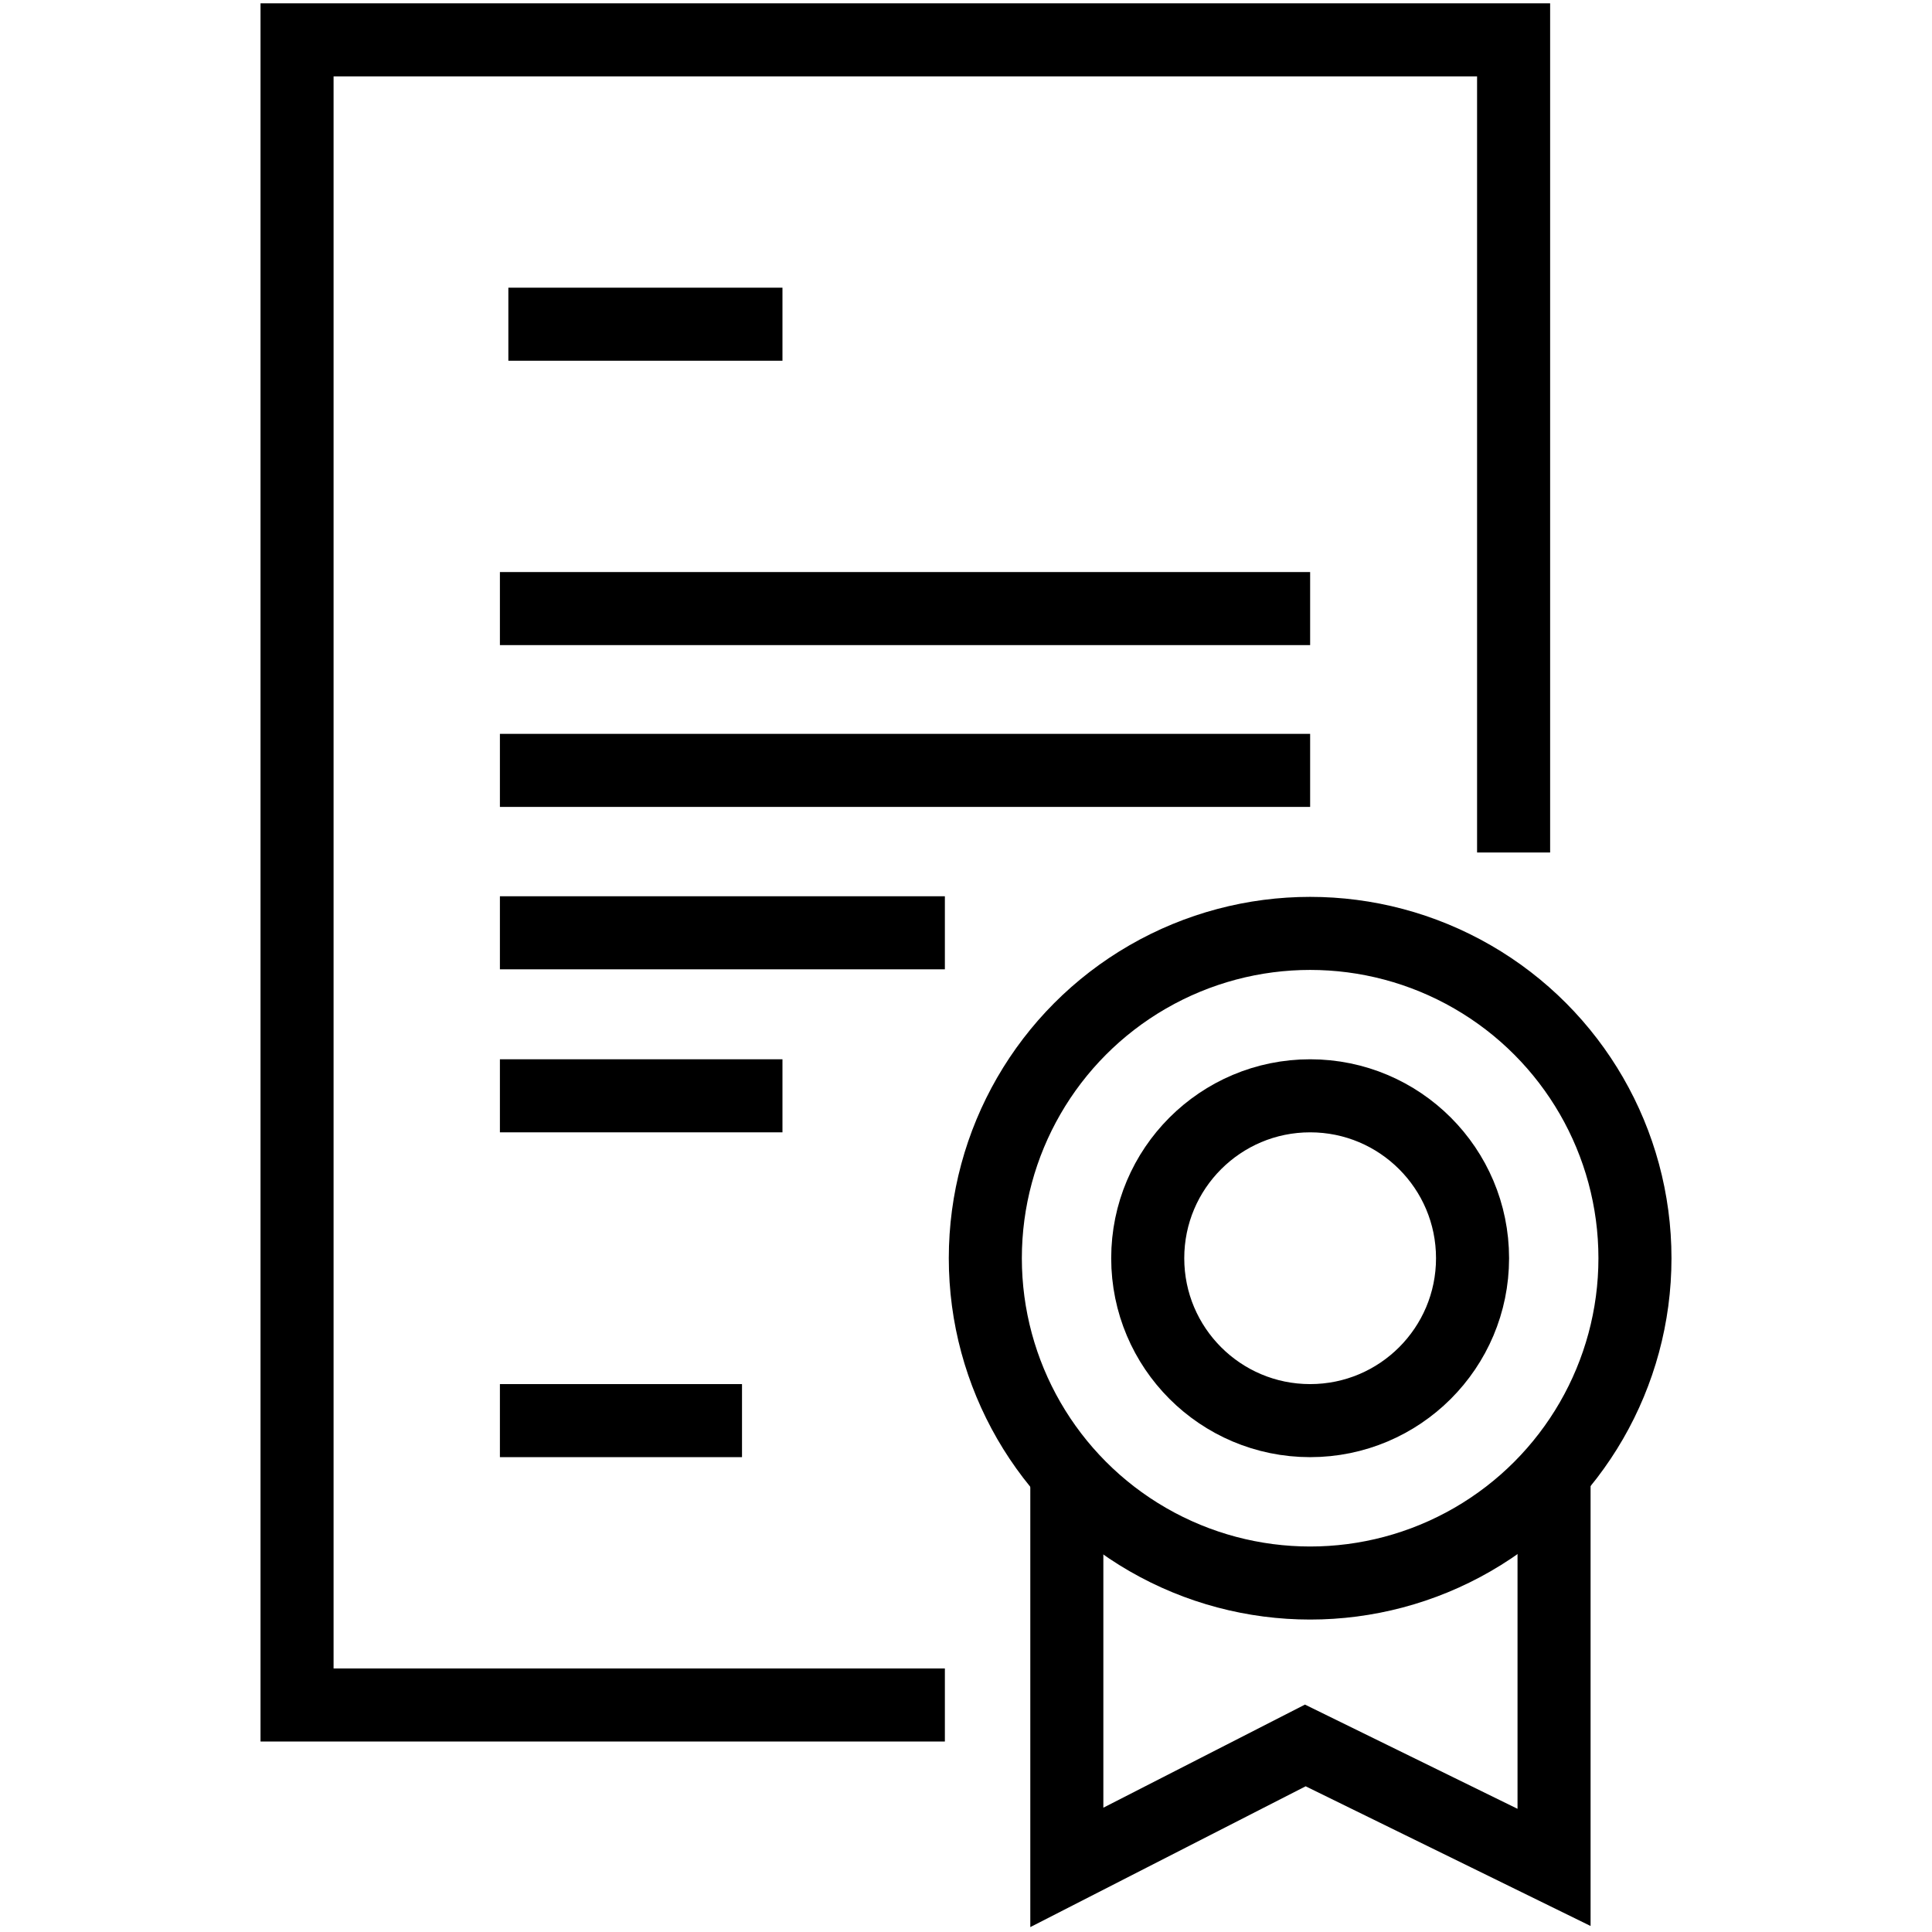 <svg viewBox="0 0 32 32" xmlns="http://www.w3.org/2000/svg" data-name="Laag 1" id="Laag_1">
  <defs>
    <style>
      .cls-1 {
        fill: none;
        stroke: #000;
        stroke-width: 1.21px;
      }
    </style>
  </defs>
  <polyline points="15.65 28.24 4.92 28.24 4.92 .66 25.07 .66 25.07 14.12" class="cls-1"></polyline>
  <line y2="5.37" x2="12.96" y1="5.37" x1="8.42" class="cls-1"></line>
  <line y2="10.08" x2="21.7" y1="10.08" x1="8.28" class="cls-1"></line>
  <line y2="12.76" x2="21.7" y1="12.76" x1="8.28" class="cls-1"></line>
  <line y2="15.45" x2="15.65" y1="15.45" x1="8.28" class="cls-1"></line>
  <line y2="18.15" x2="12.96" y1="18.15" x1="8.28" class="cls-1"></line>
  <line y2="23.53" x2="12.29" y1="23.53" x1="8.28" class="cls-1"></line>
  <circle r="2.69" cy="20.84" cx="21.7" class="cls-1"></circle>
  <circle r="5.38" cy="20.84" cx="21.7" class="cls-1"></circle>
  <polyline points="25.74 24.21 25.74 30.93 21.62 28.91 17.67 30.93 17.67 24.21" class="cls-1"></polyline>
</svg>